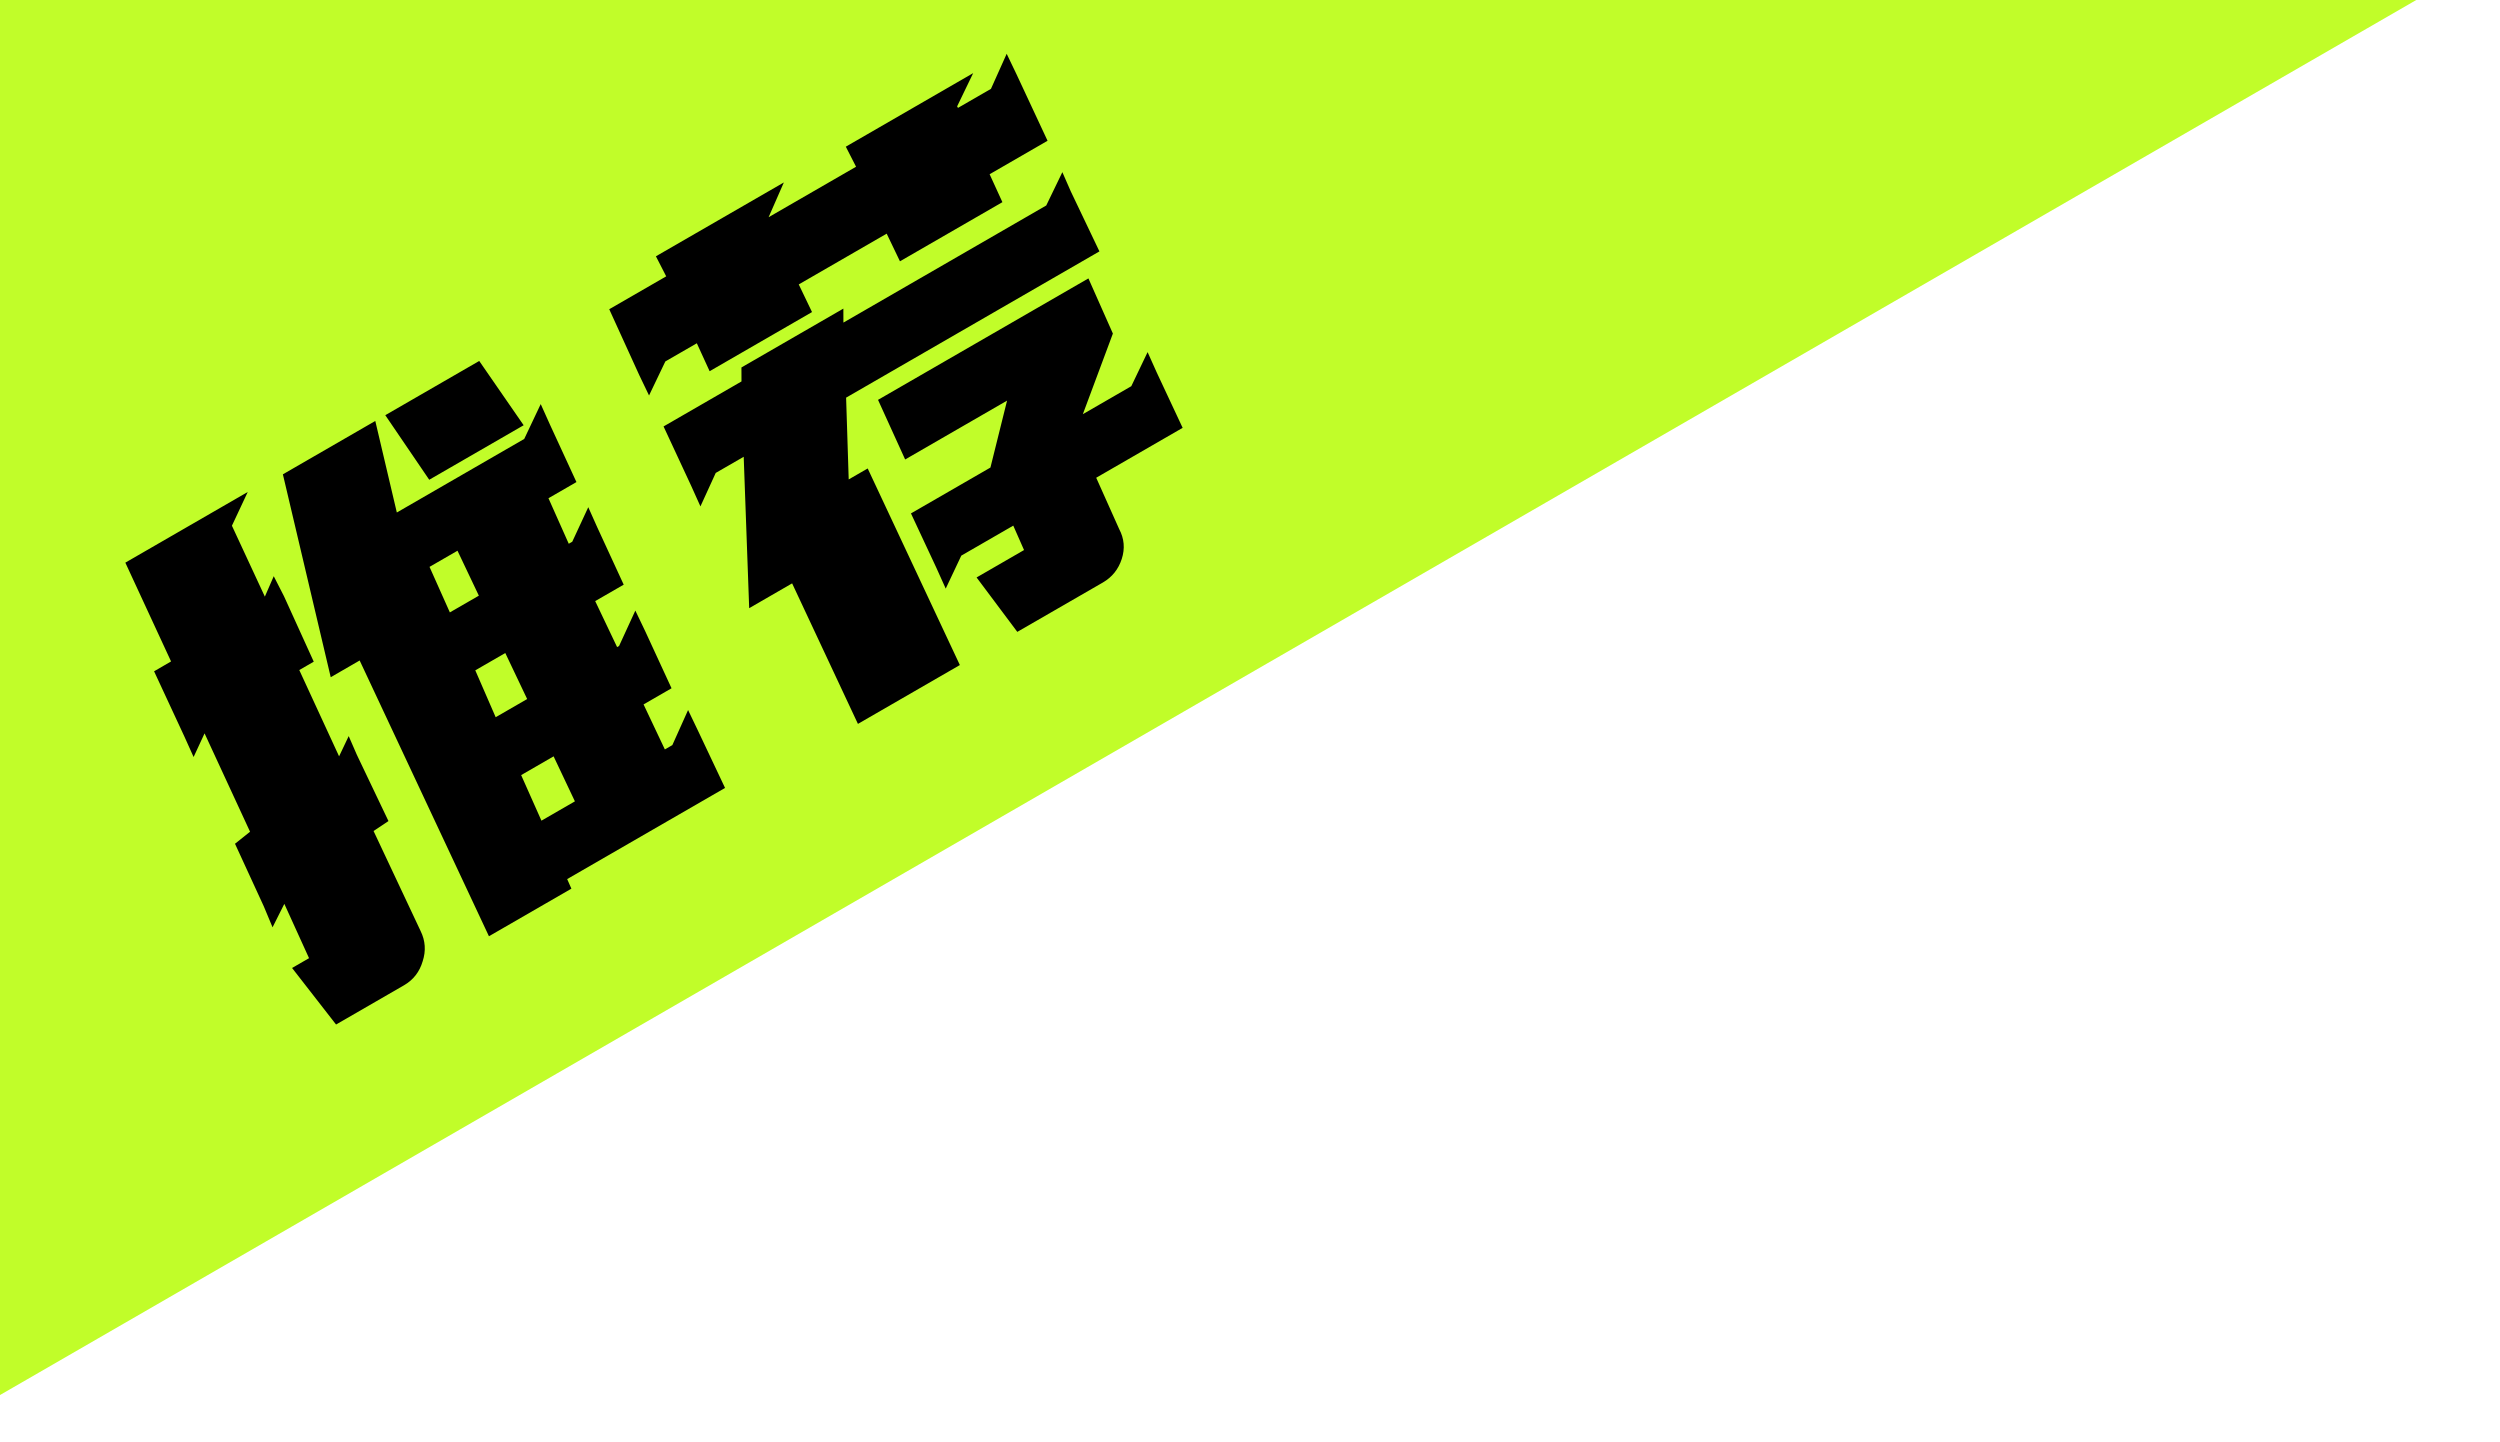 <svg width="52" height="30" viewBox="0 0 52 30" fill="none" xmlns="http://www.w3.org/2000/svg">
<g clip-path="url(#clip0_10272_78752)">
<rect x="39.533" y="-27.421" width="29.11" height="80.669" transform="rotate(60 39.533 -27.421)" fill="#C1FD29"/>
<path d="M6.075 20.134L6.428 19.93L5.914 18.8L5.669 19.288L5.487 18.852L4.888 17.55L5.201 17.3L4.255 15.254L4.027 15.746L3.834 15.317L3.205 13.963L3.558 13.758L2.607 11.703L5.153 10.233L4.824 10.935L5.509 12.41L5.694 11.985L5.907 12.402L6.526 13.763L6.225 13.937L7.053 15.732L7.253 15.311L7.422 15.699L8.08 17.078L7.77 17.285L8.749 19.366C8.848 19.568 8.862 19.777 8.792 19.993C8.727 20.215 8.597 20.382 8.403 20.494L6.99 21.31L6.075 20.134ZM7.481 13.738L6.879 14.086L5.884 9.866L7.806 8.756L8.254 10.66L10.904 9.13L11.247 8.405L11.44 8.834L11.99 10.027L11.408 10.363L11.83 11.31L11.903 11.268L12.236 10.55L12.423 10.968L12.973 12.161L12.38 12.503L12.836 13.46L12.877 13.436L13.215 12.7L13.418 13.124L13.968 14.316L13.386 14.652L13.829 15.588L13.985 15.498L14.312 14.769L14.515 15.192L15.081 16.389L11.797 18.285L11.885 18.484L10.17 19.474L7.481 13.738ZM8.014 8.636L9.968 7.508L10.892 8.845L8.928 9.979L8.014 8.636ZM9.96 12.39L9.516 11.455L8.934 11.791L9.357 12.738L9.96 12.39ZM10.965 14.54L10.51 13.583L9.886 13.943L10.31 14.918L10.965 14.54ZM11.958 16.668L11.515 15.732L10.84 16.122L11.262 17.07L11.958 16.668ZM14.494 7.14L13.839 7.518L13.5 8.226L13.297 7.803L12.672 6.432L13.857 5.748L13.643 5.331L16.304 3.795L15.987 4.518L17.806 3.468L17.593 3.051L20.242 1.521L19.908 2.213L19.926 2.244L20.612 1.848L20.939 1.119L21.142 1.542L21.789 2.928L20.584 3.624L20.85 4.205L18.719 5.435L18.443 4.86L16.614 5.916L16.89 6.491L14.76 7.721L14.494 7.14ZM16.476 12.134L15.583 12.65L15.469 9.501L14.887 9.837L14.569 10.533L14.376 10.104L13.802 8.87L15.423 7.934L15.422 7.643L17.542 6.419L17.543 6.71L21.762 4.274L22.097 3.581L22.272 3.98L22.868 5.229L17.599 8.271L17.653 9.972L18.048 9.744L19.965 13.833L17.845 15.057L16.476 12.134ZM20.313 12.011L21.3 11.441L21.076 10.933L19.995 11.557L19.671 12.243L19.473 11.803L18.948 10.679L20.601 9.725L20.947 8.333L18.827 9.557L18.263 8.317L22.639 5.791L23.148 6.938L22.523 8.615L23.531 8.033L23.87 7.324L24.063 7.754L24.599 8.899L22.801 9.937L23.279 11.005C23.384 11.203 23.402 11.41 23.333 11.625C23.263 11.841 23.132 12.005 22.938 12.117L21.16 13.143L20.313 12.011Z" fill="black"/>
</g>
<defs>
<clipPath id="clip0_10272_78752">
<rect width="52" height="30" fill="white"/>
</clipPath>
</defs>
</svg>
